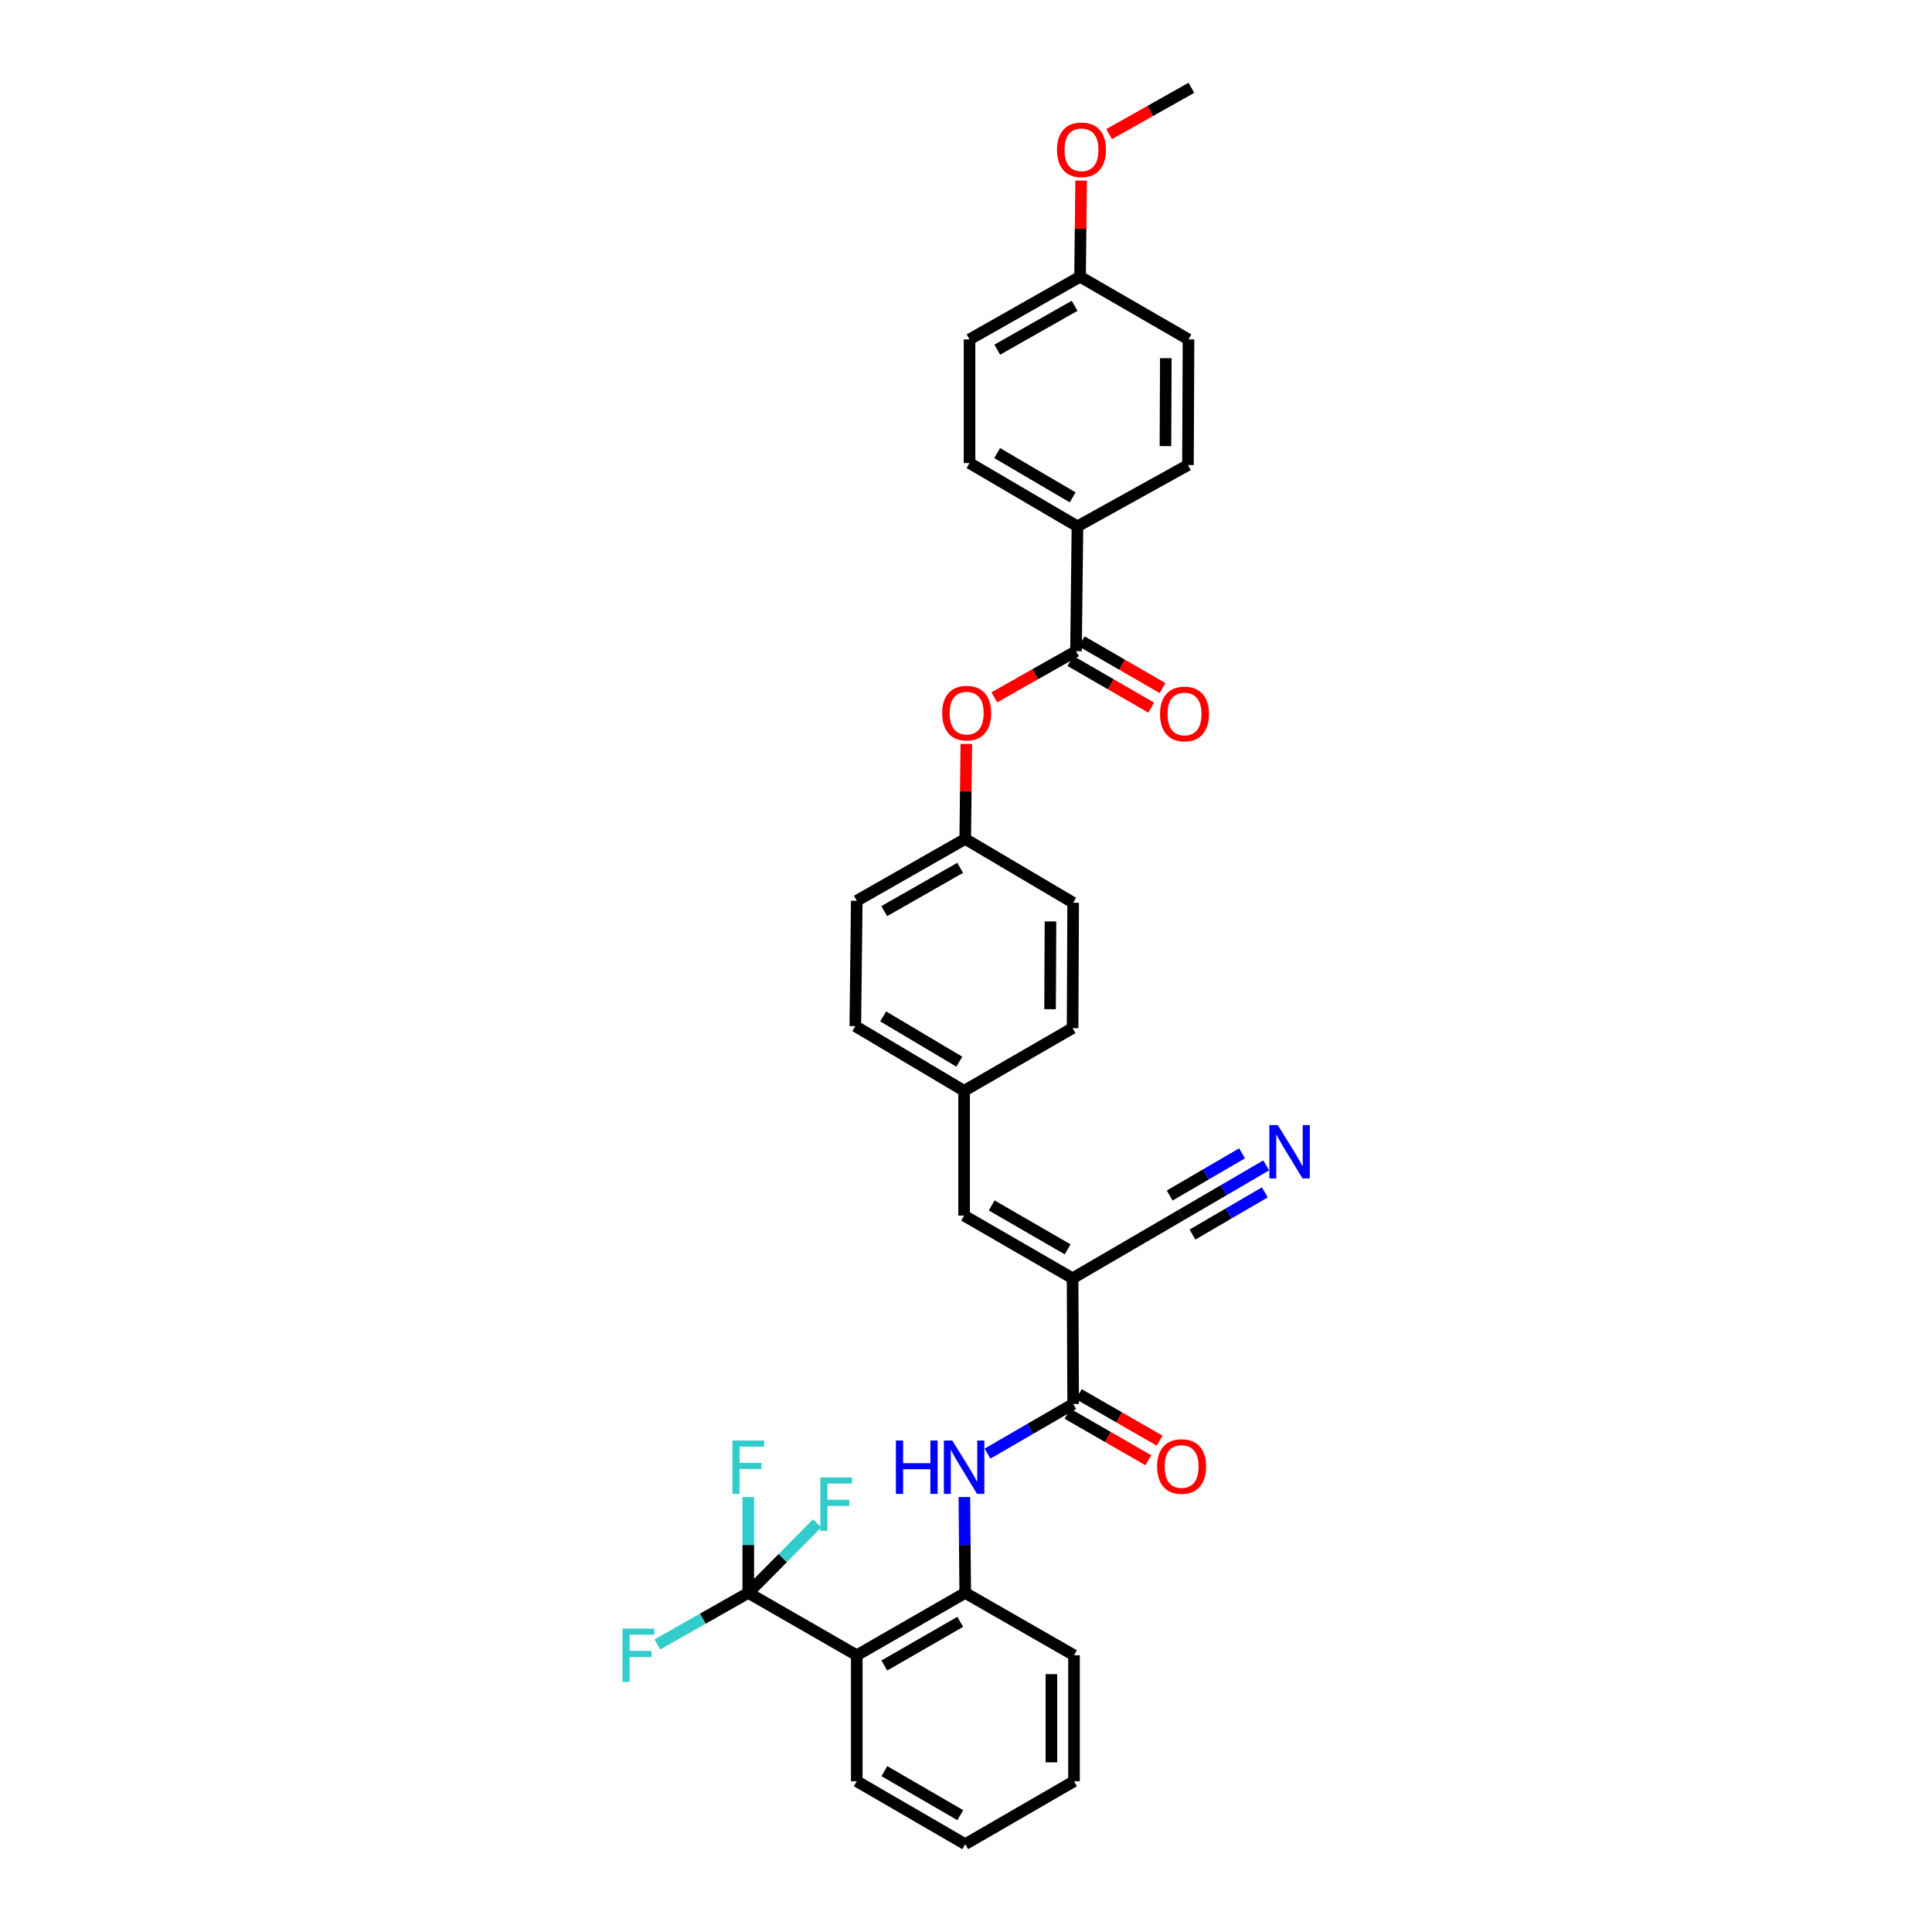 <?xml version='1.0' encoding='iso-8859-1'?>
<svg version='1.1' baseProfile='full'
              xmlns='http://www.w3.org/2000/svg'
                      xmlns:rdkit='http://www.rdkit.org/xml'
                      xmlns:xlink='http://www.w3.org/1999/xlink'
                  xml:space='preserve'
width='1000px' height='1000px' viewBox='0 0 1000 1000'>
<!-- END OF HEADER -->
<rect style='opacity:1.0;fill:#FFFFFF;stroke:none' width='1000' height='1000' x='0' y='0'> </rect>
<path class='bond-1' d='M 555.17,661.647 L 555.469,726.691' style='fill:none;fill-rule:evenodd;stroke:#000000;stroke-width:6px;stroke-linecap:butt;stroke-linejoin:miter;stroke-opacity:1' />
<path class='bond-6' d='M 555.17,661.647 L 499.017,629.191' style='fill:none;fill-rule:evenodd;stroke:#000000;stroke-width:6px;stroke-linecap:butt;stroke-linejoin:miter;stroke-opacity:1' />
<path class='bond-6' d='M 552.601,646.651 L 513.294,623.931' style='fill:none;fill-rule:evenodd;stroke:#000000;stroke-width:6px;stroke-linecap:butt;stroke-linejoin:miter;stroke-opacity:1' />
<path class='bond-7' d='M 555.17,661.647 L 611.329,628.905' style='fill:none;fill-rule:evenodd;stroke:#000000;stroke-width:6px;stroke-linecap:butt;stroke-linejoin:miter;stroke-opacity:1' />
<path class='bond-0' d='M 387.309,824.478 L 443.462,856.765' style='fill:none;fill-rule:evenodd;stroke:#000000;stroke-width:6px;stroke-linecap:butt;stroke-linejoin:miter;stroke-opacity:1' />
<path class='bond-13' d='M 387.309,824.478 L 363.781,837.829' style='fill:none;fill-rule:evenodd;stroke:#000000;stroke-width:6px;stroke-linecap:butt;stroke-linejoin:miter;stroke-opacity:1' />
<path class='bond-13' d='M 363.781,837.829 L 340.253,851.179' style='fill:none;fill-rule:evenodd;stroke:#33CCCC;stroke-width:6px;stroke-linecap:butt;stroke-linejoin:miter;stroke-opacity:1' />
<path class='bond-14' d='M 387.309,824.478 L 405.141,806.468' style='fill:none;fill-rule:evenodd;stroke:#000000;stroke-width:6px;stroke-linecap:butt;stroke-linejoin:miter;stroke-opacity:1' />
<path class='bond-14' d='M 405.141,806.468 L 422.972,788.458' style='fill:none;fill-rule:evenodd;stroke:#33CCCC;stroke-width:6px;stroke-linecap:butt;stroke-linejoin:miter;stroke-opacity:1' />
<path class='bond-15' d='M 387.309,824.478 L 387.309,799.665' style='fill:none;fill-rule:evenodd;stroke:#000000;stroke-width:6px;stroke-linecap:butt;stroke-linejoin:miter;stroke-opacity:1' />
<path class='bond-15' d='M 387.309,799.665 L 387.309,774.852' style='fill:none;fill-rule:evenodd;stroke:#33CCCC;stroke-width:6px;stroke-linecap:butt;stroke-linejoin:miter;stroke-opacity:1' />
<path class='bond-3' d='M 555.469,726.691 L 533.294,739.548' style='fill:none;fill-rule:evenodd;stroke:#000000;stroke-width:6px;stroke-linecap:butt;stroke-linejoin:miter;stroke-opacity:1' />
<path class='bond-3' d='M 533.294,739.548 L 511.118,752.405' style='fill:none;fill-rule:evenodd;stroke:#0000FF;stroke-width:6px;stroke-linecap:butt;stroke-linejoin:miter;stroke-opacity:1' />
<path class='bond-11' d='M 552.552,731.761 L 573.473,743.795' style='fill:none;fill-rule:evenodd;stroke:#000000;stroke-width:6px;stroke-linecap:butt;stroke-linejoin:miter;stroke-opacity:1' />
<path class='bond-11' d='M 573.473,743.795 L 594.393,755.828' style='fill:none;fill-rule:evenodd;stroke:#FF0000;stroke-width:6px;stroke-linecap:butt;stroke-linejoin:miter;stroke-opacity:1' />
<path class='bond-11' d='M 558.385,721.621 L 579.306,733.654' style='fill:none;fill-rule:evenodd;stroke:#000000;stroke-width:6px;stroke-linecap:butt;stroke-linejoin:miter;stroke-opacity:1' />
<path class='bond-11' d='M 579.306,733.654 L 600.226,745.688' style='fill:none;fill-rule:evenodd;stroke:#FF0000;stroke-width:6px;stroke-linecap:butt;stroke-linejoin:miter;stroke-opacity:1' />
<path class='bond-2' d='M 443.462,856.765 L 499.602,824.478' style='fill:none;fill-rule:evenodd;stroke:#000000;stroke-width:6px;stroke-linecap:butt;stroke-linejoin:miter;stroke-opacity:1' />
<path class='bond-2' d='M 457.715,862.063 L 497.013,839.462' style='fill:none;fill-rule:evenodd;stroke:#000000;stroke-width:6px;stroke-linecap:butt;stroke-linejoin:miter;stroke-opacity:1' />
<path class='bond-23' d='M 443.462,856.765 L 443.462,921.965' style='fill:none;fill-rule:evenodd;stroke:#000000;stroke-width:6px;stroke-linecap:butt;stroke-linejoin:miter;stroke-opacity:1' />
<path class='bond-5' d='M 499.156,774.852 L 499.379,799.665' style='fill:none;fill-rule:evenodd;stroke:#0000FF;stroke-width:6px;stroke-linecap:butt;stroke-linejoin:miter;stroke-opacity:1' />
<path class='bond-5' d='M 499.379,799.665 L 499.602,824.478' style='fill:none;fill-rule:evenodd;stroke:#000000;stroke-width:6px;stroke-linecap:butt;stroke-linejoin:miter;stroke-opacity:1' />
<path class='bond-4' d='M 556.944,337.033 L 535.796,348.992' style='fill:none;fill-rule:evenodd;stroke:#000000;stroke-width:6px;stroke-linecap:butt;stroke-linejoin:miter;stroke-opacity:1' />
<path class='bond-4' d='M 535.796,348.992 L 514.648,360.95' style='fill:none;fill-rule:evenodd;stroke:#FF0000;stroke-width:6px;stroke-linecap:butt;stroke-linejoin:miter;stroke-opacity:1' />
<path class='bond-10' d='M 556.944,337.033 L 557.678,272.445' style='fill:none;fill-rule:evenodd;stroke:#000000;stroke-width:6px;stroke-linecap:butt;stroke-linejoin:miter;stroke-opacity:1' />
<path class='bond-12' d='M 554.019,342.099 L 574.954,354.189' style='fill:none;fill-rule:evenodd;stroke:#000000;stroke-width:6px;stroke-linecap:butt;stroke-linejoin:miter;stroke-opacity:1' />
<path class='bond-12' d='M 574.954,354.189 L 595.89,366.28' style='fill:none;fill-rule:evenodd;stroke:#FF0000;stroke-width:6px;stroke-linecap:butt;stroke-linejoin:miter;stroke-opacity:1' />
<path class='bond-12' d='M 559.869,331.968 L 580.805,344.059' style='fill:none;fill-rule:evenodd;stroke:#000000;stroke-width:6px;stroke-linecap:butt;stroke-linejoin:miter;stroke-opacity:1' />
<path class='bond-12' d='M 580.805,344.059 L 601.74,356.15' style='fill:none;fill-rule:evenodd;stroke:#FF0000;stroke-width:6px;stroke-linecap:butt;stroke-linejoin:miter;stroke-opacity:1' />
<path class='bond-29' d='M 499.602,824.478 L 555.904,856.765' style='fill:none;fill-rule:evenodd;stroke:#000000;stroke-width:6px;stroke-linecap:butt;stroke-linejoin:miter;stroke-opacity:1' />
<path class='bond-16' d='M 499.017,629.191 L 499.017,564.602' style='fill:none;fill-rule:evenodd;stroke:#000000;stroke-width:6px;stroke-linecap:butt;stroke-linejoin:miter;stroke-opacity:1' />
<path class='bond-8' d='M 611.329,628.905 L 633.358,616.054' style='fill:none;fill-rule:evenodd;stroke:#000000;stroke-width:6px;stroke-linecap:butt;stroke-linejoin:miter;stroke-opacity:1' />
<path class='bond-8' d='M 633.358,616.054 L 655.387,603.204' style='fill:none;fill-rule:evenodd;stroke:#0000FF;stroke-width:6px;stroke-linecap:butt;stroke-linejoin:miter;stroke-opacity:1' />
<path class='bond-8' d='M 617.224,639.009 L 635.948,628.087' style='fill:none;fill-rule:evenodd;stroke:#000000;stroke-width:6px;stroke-linecap:butt;stroke-linejoin:miter;stroke-opacity:1' />
<path class='bond-8' d='M 635.948,628.087 L 654.672,617.164' style='fill:none;fill-rule:evenodd;stroke:#0000FF;stroke-width:6px;stroke-linecap:butt;stroke-linejoin:miter;stroke-opacity:1' />
<path class='bond-8' d='M 605.435,618.8 L 624.159,607.877' style='fill:none;fill-rule:evenodd;stroke:#000000;stroke-width:6px;stroke-linecap:butt;stroke-linejoin:miter;stroke-opacity:1' />
<path class='bond-8' d='M 624.159,607.877 L 642.883,596.954' style='fill:none;fill-rule:evenodd;stroke:#0000FF;stroke-width:6px;stroke-linecap:butt;stroke-linejoin:miter;stroke-opacity:1' />
<path class='bond-9' d='M 500.166,385.054 L 499.884,409.645' style='fill:none;fill-rule:evenodd;stroke:#FF0000;stroke-width:6px;stroke-linecap:butt;stroke-linejoin:miter;stroke-opacity:1' />
<path class='bond-9' d='M 499.884,409.645 L 499.602,434.235' style='fill:none;fill-rule:evenodd;stroke:#000000;stroke-width:6px;stroke-linecap:butt;stroke-linejoin:miter;stroke-opacity:1' />
<path class='bond-17' d='M 557.678,272.445 L 501.831,239.689' style='fill:none;fill-rule:evenodd;stroke:#000000;stroke-width:6px;stroke-linecap:butt;stroke-linejoin:miter;stroke-opacity:1' />
<path class='bond-17' d='M 555.22,257.44 L 516.127,234.511' style='fill:none;fill-rule:evenodd;stroke:#000000;stroke-width:6px;stroke-linecap:butt;stroke-linejoin:miter;stroke-opacity:1' />
<path class='bond-18' d='M 557.678,272.445 L 614.884,240.722' style='fill:none;fill-rule:evenodd;stroke:#000000;stroke-width:6px;stroke-linecap:butt;stroke-linejoin:miter;stroke-opacity:1' />
<path class='bond-24' d='M 499.017,564.602 L 442.708,531.125' style='fill:none;fill-rule:evenodd;stroke:#000000;stroke-width:6px;stroke-linecap:butt;stroke-linejoin:miter;stroke-opacity:1' />
<path class='bond-24' d='M 496.549,549.525 L 457.133,526.091' style='fill:none;fill-rule:evenodd;stroke:#000000;stroke-width:6px;stroke-linecap:butt;stroke-linejoin:miter;stroke-opacity:1' />
<path class='bond-25' d='M 499.017,564.602 L 555.17,532.145' style='fill:none;fill-rule:evenodd;stroke:#000000;stroke-width:6px;stroke-linecap:butt;stroke-linejoin:miter;stroke-opacity:1' />
<path class='bond-22' d='M 501.831,239.689 L 501.831,175.678' style='fill:none;fill-rule:evenodd;stroke:#000000;stroke-width:6px;stroke-linecap:butt;stroke-linejoin:miter;stroke-opacity:1' />
<path class='bond-21' d='M 614.884,240.722 L 615.17,175.678' style='fill:none;fill-rule:evenodd;stroke:#000000;stroke-width:6px;stroke-linecap:butt;stroke-linejoin:miter;stroke-opacity:1' />
<path class='bond-21' d='M 603.229,230.914 L 603.429,185.384' style='fill:none;fill-rule:evenodd;stroke:#000000;stroke-width:6px;stroke-linecap:butt;stroke-linejoin:miter;stroke-opacity:1' />
<path class='bond-19' d='M 499.602,434.235 L 555.469,467.257' style='fill:none;fill-rule:evenodd;stroke:#000000;stroke-width:6px;stroke-linecap:butt;stroke-linejoin:miter;stroke-opacity:1' />
<path class='bond-33' d='M 499.602,434.235 L 443.462,466.237' style='fill:none;fill-rule:evenodd;stroke:#000000;stroke-width:6px;stroke-linecap:butt;stroke-linejoin:miter;stroke-opacity:1' />
<path class='bond-33' d='M 496.974,449.198 L 457.676,471.6' style='fill:none;fill-rule:evenodd;stroke:#000000;stroke-width:6px;stroke-linecap:butt;stroke-linejoin:miter;stroke-opacity:1' />
<path class='bond-20' d='M 559.03,143.235 L 615.17,175.678' style='fill:none;fill-rule:evenodd;stroke:#000000;stroke-width:6px;stroke-linecap:butt;stroke-linejoin:miter;stroke-opacity:1' />
<path class='bond-28' d='M 559.03,143.235 L 559.31,118.362' style='fill:none;fill-rule:evenodd;stroke:#000000;stroke-width:6px;stroke-linecap:butt;stroke-linejoin:miter;stroke-opacity:1' />
<path class='bond-28' d='M 559.31,118.362 L 559.591,93.49' style='fill:none;fill-rule:evenodd;stroke:#FF0000;stroke-width:6px;stroke-linecap:butt;stroke-linejoin:miter;stroke-opacity:1' />
<path class='bond-35' d='M 559.03,143.235 L 501.831,175.678' style='fill:none;fill-rule:evenodd;stroke:#000000;stroke-width:6px;stroke-linecap:butt;stroke-linejoin:miter;stroke-opacity:1' />
<path class='bond-35' d='M 556.222,158.277 L 516.183,180.987' style='fill:none;fill-rule:evenodd;stroke:#000000;stroke-width:6px;stroke-linecap:butt;stroke-linejoin:miter;stroke-opacity:1' />
<path class='bond-34' d='M 443.462,921.965 L 499.602,954.545' style='fill:none;fill-rule:evenodd;stroke:#000000;stroke-width:6px;stroke-linecap:butt;stroke-linejoin:miter;stroke-opacity:1' />
<path class='bond-34' d='M 457.755,916.734 L 497.053,939.54' style='fill:none;fill-rule:evenodd;stroke:#000000;stroke-width:6px;stroke-linecap:butt;stroke-linejoin:miter;stroke-opacity:1' />
<path class='bond-26' d='M 442.708,531.125 L 443.462,466.237' style='fill:none;fill-rule:evenodd;stroke:#000000;stroke-width:6px;stroke-linecap:butt;stroke-linejoin:miter;stroke-opacity:1' />
<path class='bond-27' d='M 555.17,532.145 L 555.469,467.257' style='fill:none;fill-rule:evenodd;stroke:#000000;stroke-width:6px;stroke-linecap:butt;stroke-linejoin:miter;stroke-opacity:1' />
<path class='bond-27' d='M 543.516,522.358 L 543.726,476.936' style='fill:none;fill-rule:evenodd;stroke:#000000;stroke-width:6px;stroke-linecap:butt;stroke-linejoin:miter;stroke-opacity:1' />
<path class='bond-30' d='M 574.076,69.409 L 595.367,57.432' style='fill:none;fill-rule:evenodd;stroke:#FF0000;stroke-width:6px;stroke-linecap:butt;stroke-linejoin:miter;stroke-opacity:1' />
<path class='bond-30' d='M 595.367,57.432 L 616.658,45.455' style='fill:none;fill-rule:evenodd;stroke:#000000;stroke-width:6px;stroke-linecap:butt;stroke-linejoin:miter;stroke-opacity:1' />
<path class='bond-32' d='M 555.904,856.765 L 555.904,921.965' style='fill:none;fill-rule:evenodd;stroke:#000000;stroke-width:6px;stroke-linecap:butt;stroke-linejoin:miter;stroke-opacity:1' />
<path class='bond-32' d='M 544.206,866.545 L 544.206,912.185' style='fill:none;fill-rule:evenodd;stroke:#000000;stroke-width:6px;stroke-linecap:butt;stroke-linejoin:miter;stroke-opacity:1' />
<path class='bond-31' d='M 499.602,954.545 L 555.904,921.965' style='fill:none;fill-rule:evenodd;stroke:#000000;stroke-width:6px;stroke-linecap:butt;stroke-linejoin:miter;stroke-opacity:1' />
<path  class='atom-4' d='M 463.707 745.617
L 467.45 745.617
L 467.45 757.354
L 481.567 757.354
L 481.567 745.617
L 485.31 745.617
L 485.31 773.225
L 481.567 773.225
L 481.567 760.474
L 467.45 760.474
L 467.45 773.225
L 463.707 773.225
L 463.707 745.617
' fill='#0000FF'/>
<path  class='atom-4' d='M 492.914 745.617
L 501.961 760.24
Q 502.858 761.683, 504.301 764.295
Q 505.744 766.908, 505.822 767.064
L 505.822 745.617
L 509.487 745.617
L 509.487 773.225
L 505.705 773.225
L 495.995 757.237
Q 494.864 755.365, 493.655 753.221
Q 492.485 751.076, 492.134 750.413
L 492.134 773.225
L 488.547 773.225
L 488.547 745.617
L 492.914 745.617
' fill='#0000FF'/>
<path  class='atom-9' d='M 661.379 582.344
L 670.426 596.968
Q 671.323 598.41, 672.766 601.023
Q 674.209 603.636, 674.287 603.792
L 674.287 582.344
L 677.952 582.344
L 677.952 609.953
L 674.17 609.953
L 664.46 593.965
Q 663.329 592.093, 662.12 589.949
Q 660.95 587.804, 660.599 587.141
L 660.599 609.953
L 657.012 609.953
L 657.012 582.344
L 661.379 582.344
' fill='#0000FF'/>
<path  class='atom-10' d='M 487.676 369.113
Q 487.676 362.484, 490.951 358.78
Q 494.227 355.075, 500.349 355.075
Q 506.471 355.075, 509.747 358.78
Q 513.023 362.484, 513.023 369.113
Q 513.023 375.82, 509.708 379.642
Q 506.394 383.424, 500.349 383.424
Q 494.266 383.424, 490.951 379.642
Q 487.676 375.859, 487.676 369.113
M 500.349 380.305
Q 504.561 380.305, 506.822 377.497
Q 509.123 374.651, 509.123 369.113
Q 509.123 363.693, 506.822 360.963
Q 504.561 358.195, 500.349 358.195
Q 496.138 358.195, 493.837 360.924
Q 491.575 363.654, 491.575 369.113
Q 491.575 374.69, 493.837 377.497
Q 496.138 380.305, 500.349 380.305
' fill='#FF0000'/>
<path  class='atom-12' d='M 598.929 759.057
Q 598.929 752.428, 602.204 748.723
Q 605.48 745.019, 611.602 745.019
Q 617.724 745.019, 621 748.723
Q 624.275 752.428, 624.275 759.057
Q 624.275 765.764, 620.961 769.586
Q 617.646 773.368, 611.602 773.368
Q 605.519 773.368, 602.204 769.586
Q 598.929 765.803, 598.929 759.057
M 611.602 770.248
Q 615.814 770.248, 618.075 767.441
Q 620.376 764.594, 620.376 759.057
Q 620.376 753.637, 618.075 750.907
Q 615.814 748.138, 611.602 748.138
Q 607.391 748.138, 605.09 750.868
Q 602.828 753.598, 602.828 759.057
Q 602.828 764.633, 605.09 767.441
Q 607.391 770.248, 611.602 770.248
' fill='#FF0000'/>
<path  class='atom-13' d='M 600.436 369.549
Q 600.436 362.92, 603.712 359.215
Q 606.988 355.51, 613.11 355.51
Q 619.232 355.51, 622.508 359.215
Q 625.783 362.92, 625.783 369.549
Q 625.783 376.256, 622.469 380.077
Q 619.154 383.86, 613.11 383.86
Q 607.027 383.86, 603.712 380.077
Q 600.436 376.295, 600.436 369.549
M 613.11 380.74
Q 617.321 380.74, 619.583 377.933
Q 621.884 375.086, 621.884 369.549
Q 621.884 364.128, 619.583 361.399
Q 617.321 358.63, 613.11 358.63
Q 608.898 358.63, 606.598 361.36
Q 604.336 364.089, 604.336 369.549
Q 604.336 375.125, 606.598 377.933
Q 608.898 380.74, 613.11 380.74
' fill='#FF0000'/>
<path  class='atom-14' d='M 322.201 842.961
L 338.617 842.961
L 338.617 846.12
L 325.905 846.12
L 325.905 854.504
L 337.214 854.504
L 337.214 857.701
L 325.905 857.701
L 325.905 870.57
L 322.201 870.57
L 322.201 842.961
' fill='#33CCCC'/>
<path  class='atom-15' d='M 424.588 764.731
L 441.005 764.731
L 441.005 767.889
L 428.293 767.889
L 428.293 776.273
L 439.602 776.273
L 439.602 779.471
L 428.293 779.471
L 428.293 792.339
L 424.588 792.339
L 424.588 764.731
' fill='#33CCCC'/>
<path  class='atom-16' d='M 379.101 745.617
L 395.518 745.617
L 395.518 748.775
L 382.805 748.775
L 382.805 757.159
L 394.114 757.159
L 394.114 760.357
L 382.805 760.357
L 382.805 773.225
L 379.101 773.225
L 379.101 745.617
' fill='#33CCCC'/>
<path  class='atom-29' d='M 547.098 77.534
Q 547.098 70.905, 550.373 67.201
Q 553.649 63.496, 559.771 63.496
Q 565.893 63.496, 569.169 67.201
Q 572.445 70.905, 572.445 77.534
Q 572.445 84.242, 569.13 88.063
Q 565.815 91.846, 559.771 91.846
Q 553.688 91.846, 550.373 88.063
Q 547.098 84.281, 547.098 77.534
M 559.771 88.726
Q 563.983 88.726, 566.244 85.918
Q 568.545 83.072, 568.545 77.534
Q 568.545 72.114, 566.244 69.385
Q 563.983 66.616, 559.771 66.616
Q 555.56 66.616, 553.259 69.346
Q 550.997 72.075, 550.997 77.534
Q 550.997 83.111, 553.259 85.918
Q 555.56 88.726, 559.771 88.726
' fill='#FF0000'/>
</svg>
